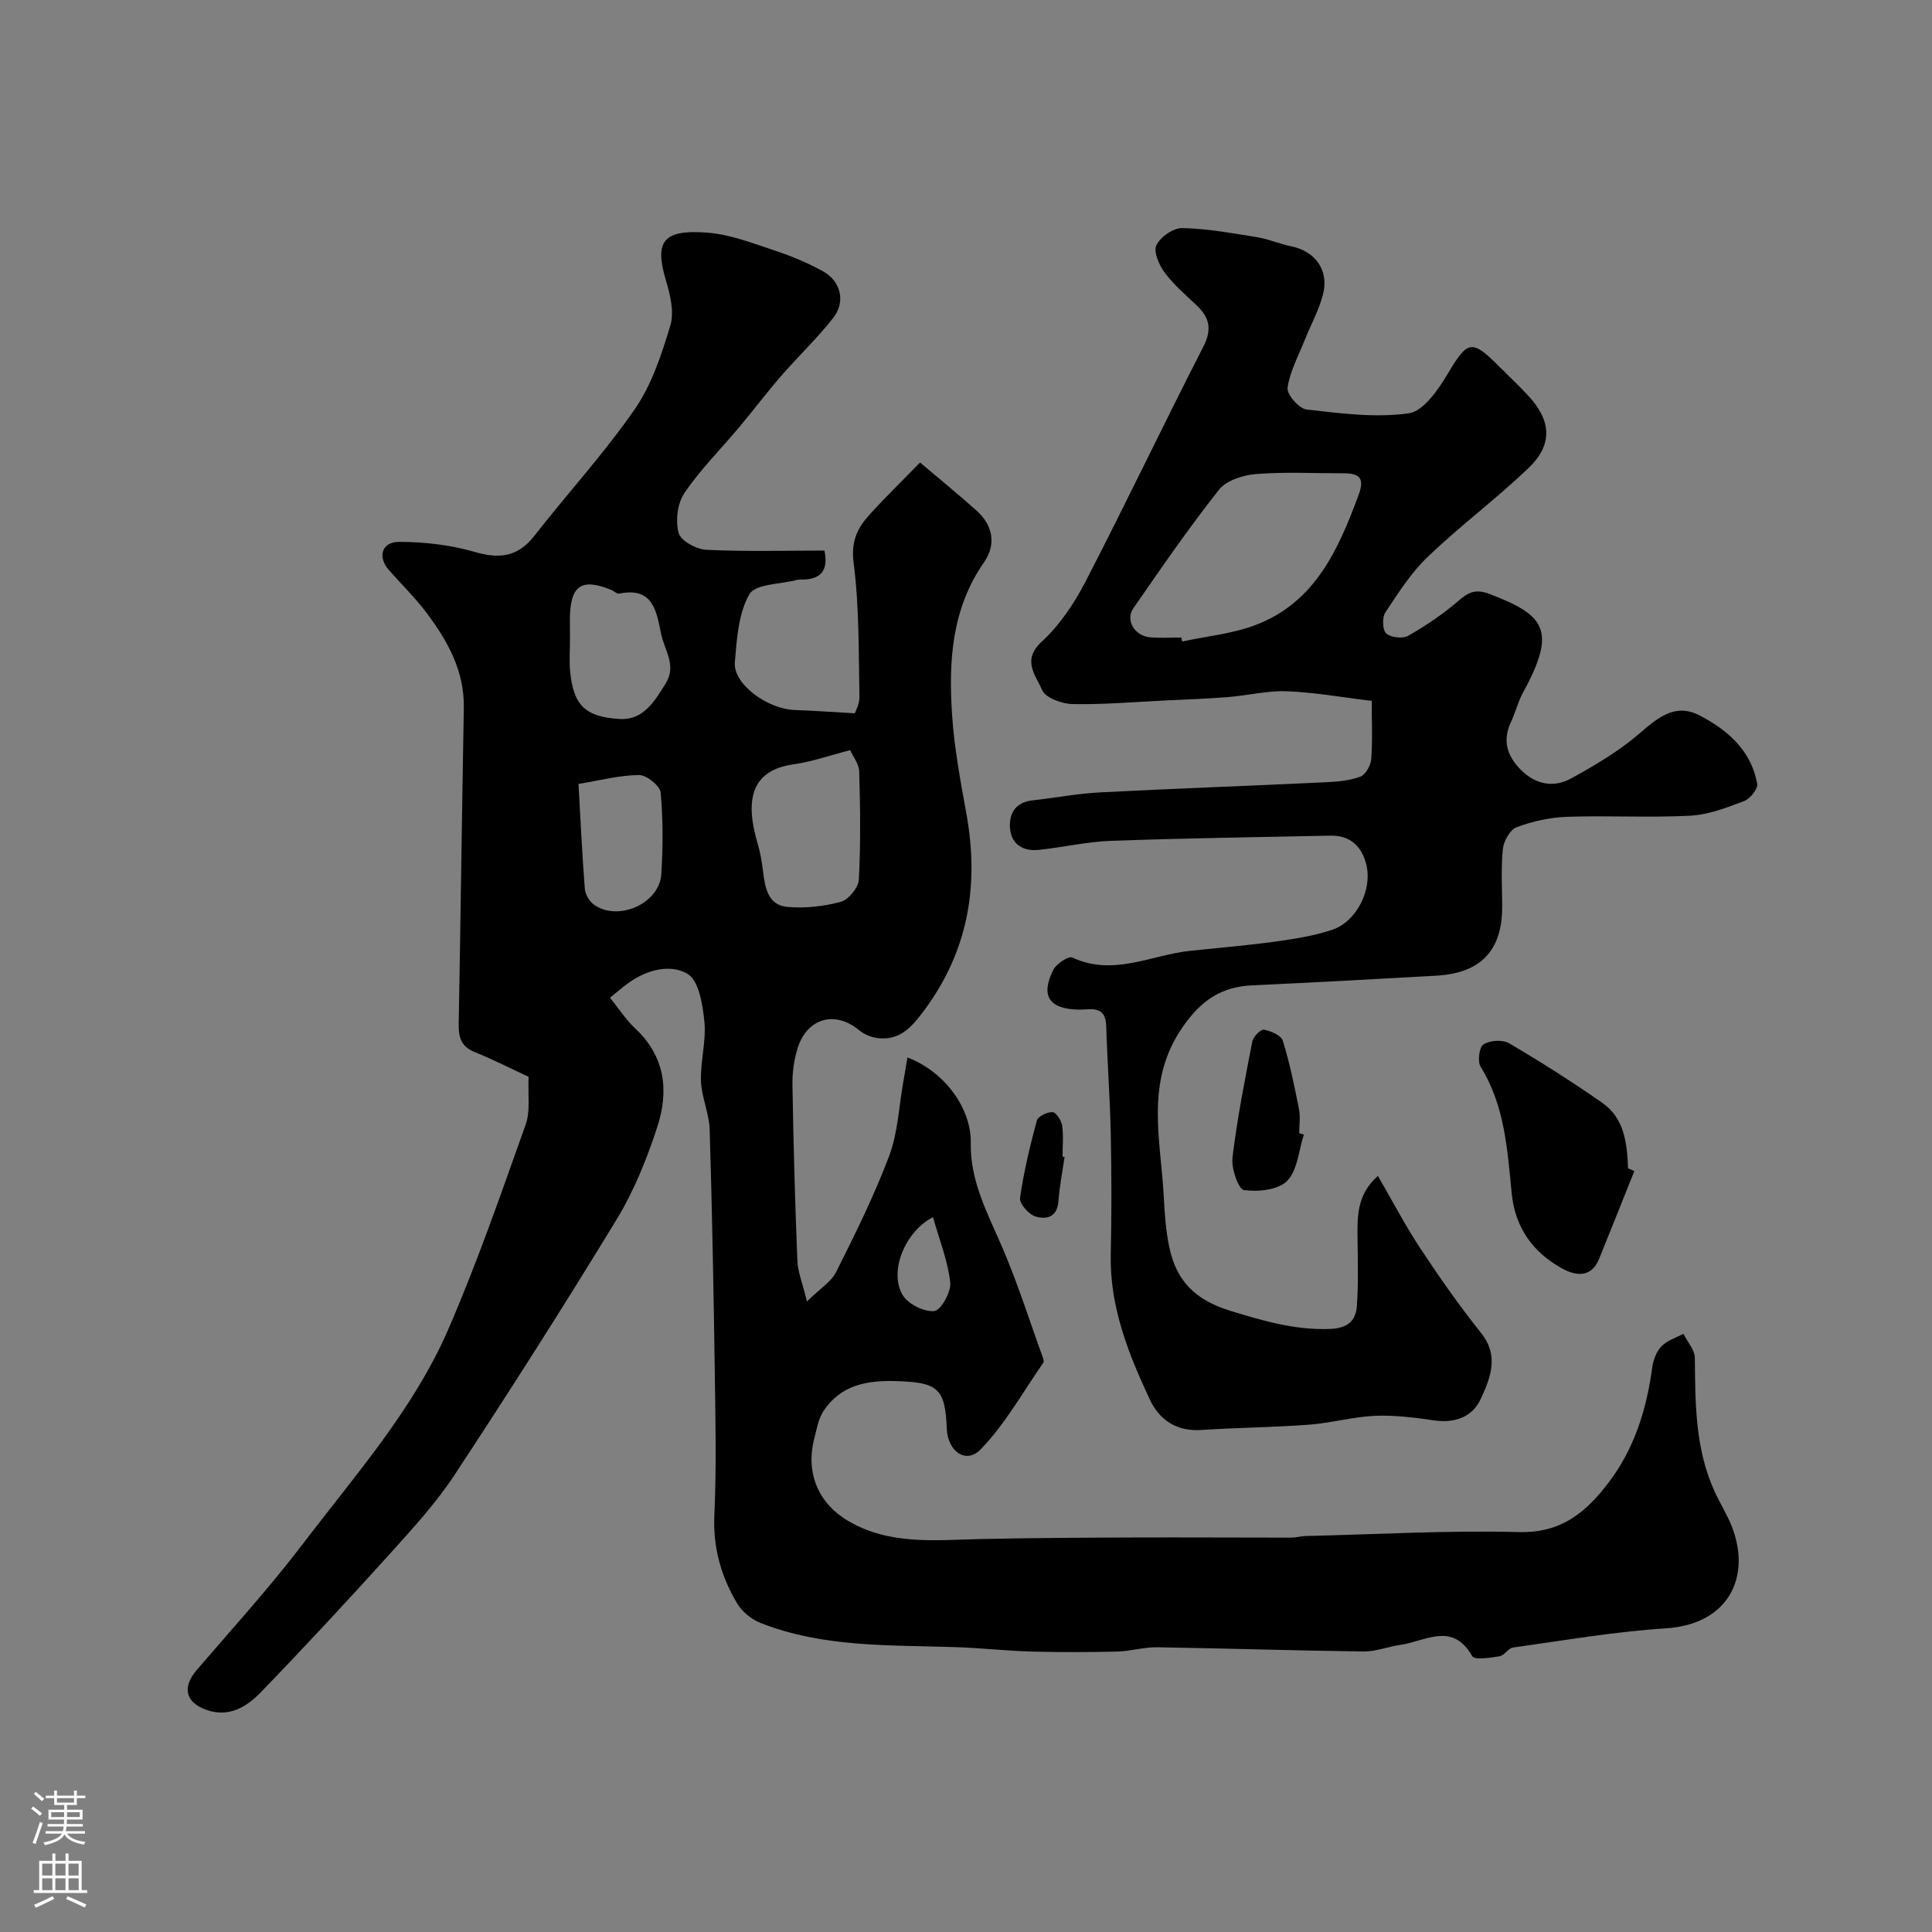 <svg enable-background="new 0 0 400 400" viewBox="0 0 400 400" xmlns="http://www.w3.org/2000/svg"><rect x="0" y="0" width="400" height="400" fill="#808080" stroke="none"/><g fill="#010000"><path d="m126.29 206.57c1.96 2.42 3.36 4.63 5.22 6.36 6.23 5.79 6.99 12.98 4.58 20.37-2.15 6.6-4.81 13.22-8.4 19.13-10.85 17.84-22.08 35.45-33.55 52.89-3.85 5.86-8.67 11.12-13.39 16.35-8.76 9.7-17.65 19.29-26.74 28.68-2.89 2.99-6.55 5.31-11.22 3.68-4.42-1.54-5.13-4.69-2.05-8.28 7.38-8.61 15.05-17.01 21.9-26.02 10.86-14.28 22.95-27.87 30.17-44.5 6.01-13.85 10.95-28.18 16.03-42.41.99-2.79.42-6.13.6-9.88-3.37-1.56-7.23-3.53-11.24-5.16-2.85-1.16-3.28-3.16-3.23-5.89.4-21.76.66-43.53 1.06-65.29.14-7.66-3.33-13.86-7.67-19.66-2.36-3.16-5.22-5.94-7.84-8.91-2.37-2.69-1.54-5.83 2.08-5.84 5.24 0 10.66.62 15.68 2.08 5.17 1.5 8.94 1.04 12.36-3.34 6.86-8.79 14.44-17.05 20.77-26.19 3.52-5.08 5.57-11.35 7.38-17.36.84-2.78-.03-6.35-.92-9.33-2.42-8.08-.62-10.63 8.72-9.87 4.76.39 9.44 2.25 14.04 3.77 3.36 1.11 6.67 2.52 9.77 4.23 3.72 2.06 4.73 6.32 2.08 9.68-3.31 4.2-7.22 7.91-10.73 11.95-3.01 3.46-5.77 7.13-8.72 10.65-3.8 4.54-8.04 8.76-11.34 13.63-1.45 2.13-1.86 5.73-1.19 8.25.43 1.61 3.66 3.39 5.71 3.49 8.15.4 16.33.16 24.48.16.81 3.92-.56 5.81-4.2 6-.5.03-1.02-.04-1.49.08-3.42.9-8.63.81-9.86 2.97-2.27 4-2.6 9.3-3 14.11-.36 4.45 6.7 9.65 12.41 9.85 3.81.13 7.62.41 12.42.68.07-.23 1-1.83.97-3.41-.19-9.27-.02-18.61-1.21-27.76-.58-4.45.8-7.2 3.31-9.97 3.24-3.57 6.71-6.94 10.45-10.78 4.04 3.43 7.95 6.6 11.69 9.95 3.42 3.06 4.1 7.05 1.57 10.68-6.75 9.68-7.37 20.57-6.63 31.64.45 6.83 1.73 13.62 2.95 20.38 2.78 15.29.27 29.18-9.45 41.73-2.5 3.23-4.88 5.25-8.87 4.79-1.35-.15-2.84-.78-3.88-1.64-4.92-4.09-10.72-2.58-12.71 3.66-.78 2.45-1.14 5.15-1.09 7.73.2 12.1.53 24.19 1.01 36.28.09 2.33 1.05 4.63 1.99 8.49 2.71-2.66 5.02-4.06 6.05-6.11 3.94-7.87 7.88-15.79 10.97-24.01 1.8-4.78 2.01-10.17 2.92-15.29.3-1.65.56-3.31.87-5.1 7.7 2.92 13.24 10.53 13.11 17.71-.15 7.84 3.42 14.44 6.41 21.35 3.27 7.55 5.75 15.45 8.56 23.2.11.3.18.76.02.98-4.22 6.05-7.87 12.66-12.94 17.89-3.05 3.14-6.83.43-7.02-4.29-.33-8.36-1.85-9.58-10.45-9.84-6.06-.18-11.49.79-15.05 6.16-1.1 1.66-1.45 3.86-1.96 5.85-1.79 7.07.91 13.35 7.09 16.97 8.54 4.99 17.86 3.94 27.13 3.73 10.6-.24 21.21-.29 31.82-.33 10.91-.04 21.81.03 32.72.03.98 0 1.95-.3 2.94-.33 14.76-.35 29.54-1.2 44.29-.82 8.71.22 13.83-4.12 18.48-10.23 5.37-7.06 7.88-15.19 9.05-23.86.21-1.54.87-3.29 1.91-4.37 1.16-1.21 3-1.76 4.54-2.6.83 1.67 2.36 3.33 2.37 5.01.09 9.39.06 18.76 4.05 27.56 1.13 2.5 2.64 4.85 3.63 7.4 4.04 10.41-.73 20.2-13.68 21.02-10.58.67-21.1 2.51-31.63 3.97-1 .14-1.79 1.65-2.8 1.81-1.91.31-5.18.83-5.65 0-4.11-7.25-9.74-3.08-14.87-2.36-2.56.36-5.09 1.4-7.62 1.37-14.27-.18-28.53-.65-42.8-.87-2.75-.04-5.51.83-8.28.89-5.86.14-11.72.16-17.58 0-5.27-.15-10.53-.74-15.8-.92-13.61-.45-27.35.12-40.35-4.98-1.91-.75-3.88-2.35-4.92-4.1-3.31-5.57-5.01-11.54-4.7-18.26.45-9.81.23-19.66.09-29.49-.24-16.77-.55-33.53-1.06-50.29-.1-3.38-1.68-6.71-1.8-10.08-.14-4.08 1.1-8.25.71-12.28-.34-3.5-1.15-8.53-3.49-9.91-3.69-2.17-8.65-.79-12.49 2.06-1.08.8-2.08 1.67-3.57 2.88zm49.73-51.26c-4.23 1.09-7.92 2.4-11.71 2.93-8.69 1.23-10.19 7.22-7.43 16.47.55 1.84.86 3.78 1.1 5.69.41 3.36 1 6.98 4.98 7.36 3.67.34 7.56-.09 11.12-1.05 1.6-.43 3.64-2.93 3.73-4.58.4-7.45.3-14.93.08-22.39-.05-1.6-1.32-3.18-1.87-4.43zm-58.01-22.78c0 2.16-.18 4.34.03 6.48.68 6.9 3 9.4 10.21 9.85 4.94.31 7.26-3.64 9.57-7.35 2.32-3.72-.24-6.88-.93-10.2-.95-4.6-1.61-9.87-8.66-8.41-.5.1-1.14-.55-1.75-.79-6.11-2.49-8.41-.88-8.49 5.93 0 1.5.01 2.99.02 4.49zm1.76 29.77c.43 7.61.76 14.66 1.31 21.69.09 1.14.89 2.57 1.81 3.25 4.98 3.67 13.65-.12 14.03-6.27.34-5.61.38-11.29-.14-16.88-.13-1.4-2.91-3.63-4.46-3.63-3.98.03-7.95 1.09-12.55 1.84zm73.39 89.69c-5.86 3.03-9.16 11.38-6.26 16.16 1.13 1.86 4.43 3.5 6.53 3.29 1.37-.14 3.52-3.95 3.31-5.89-.48-4.44-2.21-8.73-3.58-13.56z"/><path d="m284 145.11c-6.16-.74-11.83-1.77-17.53-1.99-4.04-.16-8.11.87-12.19 1.2-4.3.34-8.61.5-12.92.7-6.43.31-12.86.87-19.27.75-2.22-.04-5.66-1.29-6.33-2.9-1.21-2.92-4.32-6.12-.11-9.99 3.73-3.43 6.76-7.94 9.11-12.49 8.33-16.11 16.12-32.5 24.39-48.64 1.83-3.57 1.27-6.01-1.4-8.53-2.3-2.17-4.75-4.27-6.62-6.79-1.16-1.56-2.36-4.32-1.71-5.66.82-1.71 3.51-3.59 5.35-3.55 5.18.11 10.36 1.06 15.5 1.89 2.38.38 4.66 1.4 7.04 1.88 4.97 1 7.89 4.94 6.61 9.93-.83 3.26-2.52 6.3-3.78 9.46-1.31 3.28-3.08 6.51-3.57 9.92-.19 1.34 2.38 4.3 3.92 4.48 7.03.8 14.28 1.77 21.18.79 3.08-.44 6.14-4.95 8.12-8.27 4-6.71 4.9-7.11 10.3-1.71 2.12 2.12 4.32 4.17 6.35 6.37 4.82 5.22 5.07 10.16-.09 15.06-6.67 6.34-14.09 11.89-20.74 18.25-3.46 3.31-6.13 7.51-8.8 11.55-.68 1.03-.59 3.63.2 4.33.97.85 3.41 1.13 4.55.48 3.66-2.1 7.23-4.49 10.41-7.25 2.1-1.82 3.57-2.49 6.43-1.4 11.3 4.32 14.07 7.37 6.96 20.33-1.07 1.95-1.59 4.18-2.54 6.2-1.8 3.84-.78 7.01 2.04 9.86 3.04 3.06 6.8 3.79 10.4 1.81 4.95-2.71 9.91-5.65 14.16-9.31 3.84-3.31 7.43-6.38 12.5-3.73 5.79 3.02 10.66 7.26 11.89 14.13.19 1.04-1.48 3.12-2.72 3.59-3.6 1.36-7.37 2.82-11.14 3.02-8.48.44-17-.06-25.49.23-3.52.12-7.15.92-10.45 2.15-1.37.51-2.69 2.87-2.86 4.51-.41 3.96-.14 7.99-.14 11.99 0 9.02-4.42 13.72-13.62 14.24-12.69.73-25.39 1.41-38.09 2-6.47.3-10.62 3.1-14.49 8.7-7.84 11.36-4.45 23.29-3.86 35.18.17 3.43.43 6.9 1.12 10.25 1.42 6.96 5.28 10.99 12.6 13.24 6.84 2.1 13.36 4.02 20.59 3.78 3.6-.12 5.42-1.54 5.66-4.69.33-4.5.2-9.04.15-13.56-.05-4.71-.32-9.43 4.21-13.44 3.06 5.28 5.68 10.3 8.78 15 3.96 5.98 8.08 11.89 12.56 17.49 3.84 4.79 1.93 9.4-.06 13.7-1.7 3.7-5.31 5.05-9.62 4.43-4.06-.59-8.21-1.12-12.29-.95-4.54.2-9.02 1.49-13.56 1.83-7.44.56-14.91.61-22.36 1.1-5.16.34-8.7-2.07-10.71-6.38-4.42-9.48-8.29-19.16-8.05-29.97.19-8.33.17-16.67 0-25-.15-7.44-.72-14.87-.94-22.31-.13-4.43-3.31-3.31-5.76-3.37-6.05-.13-7.91-2.84-5.17-8.27.63-1.25 3.13-2.88 3.92-2.51 8.46 3.95 16.3-.53 24.38-1.39 5.87-.62 11.75-1.1 17.6-1.91 4.01-.56 8.1-1.18 11.9-2.48 4.96-1.7 8.2-8.19 7.02-13.29-.89-3.86-3.27-6.26-7.5-6.17-15.1.32-30.21.53-45.3 1.07-5.03.18-10.03 1.35-15.06 1.88-3.19.33-5.65-1.1-5.94-4.42-.26-3.03 1.05-5.42 4.59-5.82 4.71-.53 9.39-1.43 14.11-1.67 15.53-.8 31.06-1.35 46.59-2.09 2.44-.11 4.98-.33 7.23-1.16 1.09-.4 2.15-2.32 2.26-3.62.29-3.8.1-7.63.1-12.07zm-39.42-13.12c.06.28.12.56.18.83 5.07-1.1 10.37-1.59 15.17-3.41 12.31-4.67 17.14-15.56 21.35-26.92 1.36-3.66.02-4.51-3.19-4.5-6 .01-12.02-.32-17.98.15-2.69.21-6.18 1.3-7.72 3.24-6.27 7.92-12.01 16.27-17.76 24.59-1.69 2.45.32 5.71 3.46 5.97 2.15.2 4.33.05 6.49.05z"/><path d="m338.37 242.46c-2.43 6.07-4.84 12.15-7.31 18.21-1.64 4.02-4.94 3.44-7.63 1.96-6-3.31-9.73-8.4-10.44-15.48-.9-9.06-1.42-18.2-6.45-26.31-.68-1.09-.27-4.07.61-4.62 1.34-.83 3.94-1.02 5.28-.23 6.57 3.86 13.03 7.96 19.28 12.32 4.63 3.23 5.17 8.43 5.36 13.58.43.2.87.39 1.3.57z"/><path d="m269.95 234.91c-1.07 3.28-1.3 7.37-3.46 9.58-1.85 1.88-6.01 2.31-8.94 1.9-1.14-.16-2.65-4.48-2.38-6.72.97-8.07 2.56-16.07 4.11-24.05.19-.99 1.74-2.55 2.4-2.43 1.44.26 3.57 1.17 3.91 2.28 1.44 4.62 2.41 9.4 3.35 14.16.32 1.6.05 3.32.05 4.98.33.09.65.2.96.3z"/><path d="m220.41 239.52c-.44 3.05-1.05 6.09-1.27 9.16-.24 3.39-2.56 3.89-4.83 3.15-1.38-.45-3.29-2.66-3.12-3.82.77-5.4 2.05-10.75 3.48-16.02.24-.87 2.17-1.8 3.25-1.73.75.05 1.82 1.71 1.98 2.77.31 2.11.09 4.29.09 6.45.14.01.28.03.42.04z"/></g><path d="m6.44 374.46.42-.45c.65.47 1.27.95 1.85 1.44l-.45.49c-.65-.56-1.25-1.06-1.82-1.48m.93 7.33-.63-.26c.55-1.36 1.05-2.8 1.52-4.33.19.1.38.19.59.27-.46 1.29-.95 2.73-1.48 4.32m-.38-10.38.44-.42c.43.34 1.01.82 1.74 1.44l-.49.49c-.53-.51-1.09-1.01-1.69-1.51m2.5.35h1.72v-1.04h.59v1.04h3.52v-1.04h.59v1.04h1.75v.53h-1.75v1.42h-2.03v.97h3.22v2.03h-3.24c0 .35-.01.66-.03.93h3.32v.53h-3.37c-.03.27-.08.58-.15.94h3.96v.53h-3.71c.67.92 1.93 1.48 3.79 1.68-.13.24-.23.44-.29.59-2.13-.38-3.48-1.08-4.04-2.12-.43.97-1.77 1.72-4.03 2.23-.09-.19-.2-.37-.33-.55 2.1-.42 3.37-1.03 3.81-1.83h-3.36v-.53h3.58c.08-.29.13-.61.16-.94h-3.33v-.53h3.39c.02-.27.04-.58.04-.93h-3.23v-2.03h3.25v-.97h-2.07v-1.42h-1.73zm1.12 3.44v1h2.65c.01-.3.02-.44.01-.4v-.25-.35zm1.19-2h3.52v-.91h-3.52zm4.71 2h-2.63v.59c0 .15-.01.28-.01.4h2.64z" fill="#fbfafc"/><path d="m13.56 383.74h.63v1.52h2.72v6.07h1.13v.6h-11.06v-.6h1.13v-6.07h2.73v-1.52h.63v1.52h2.1v-1.52zm-2.69 8.83.38.56c-1.24.63-2.53 1.25-3.85 1.85-.1-.21-.21-.42-.34-.63 1.36-.55 2.63-1.15 3.81-1.78m-2.13-4.27h2.1v-2.45h-2.1zm0 3.04h2.1v-2.46h-2.1zm2.72-3.04h2.1v-2.45h-2.1zm0 3.04h2.1v-2.46h-2.1zm6.07 3.6c-1.41-.71-2.7-1.3-3.86-1.78l.35-.56c1.45.62 2.75 1.19 3.88 1.72zm-1.25-9.09h-2.1v2.45h2.1zm-2.09 5.49h2.1v-2.45h-2.1z" fill="#fbfafc"/></svg>
